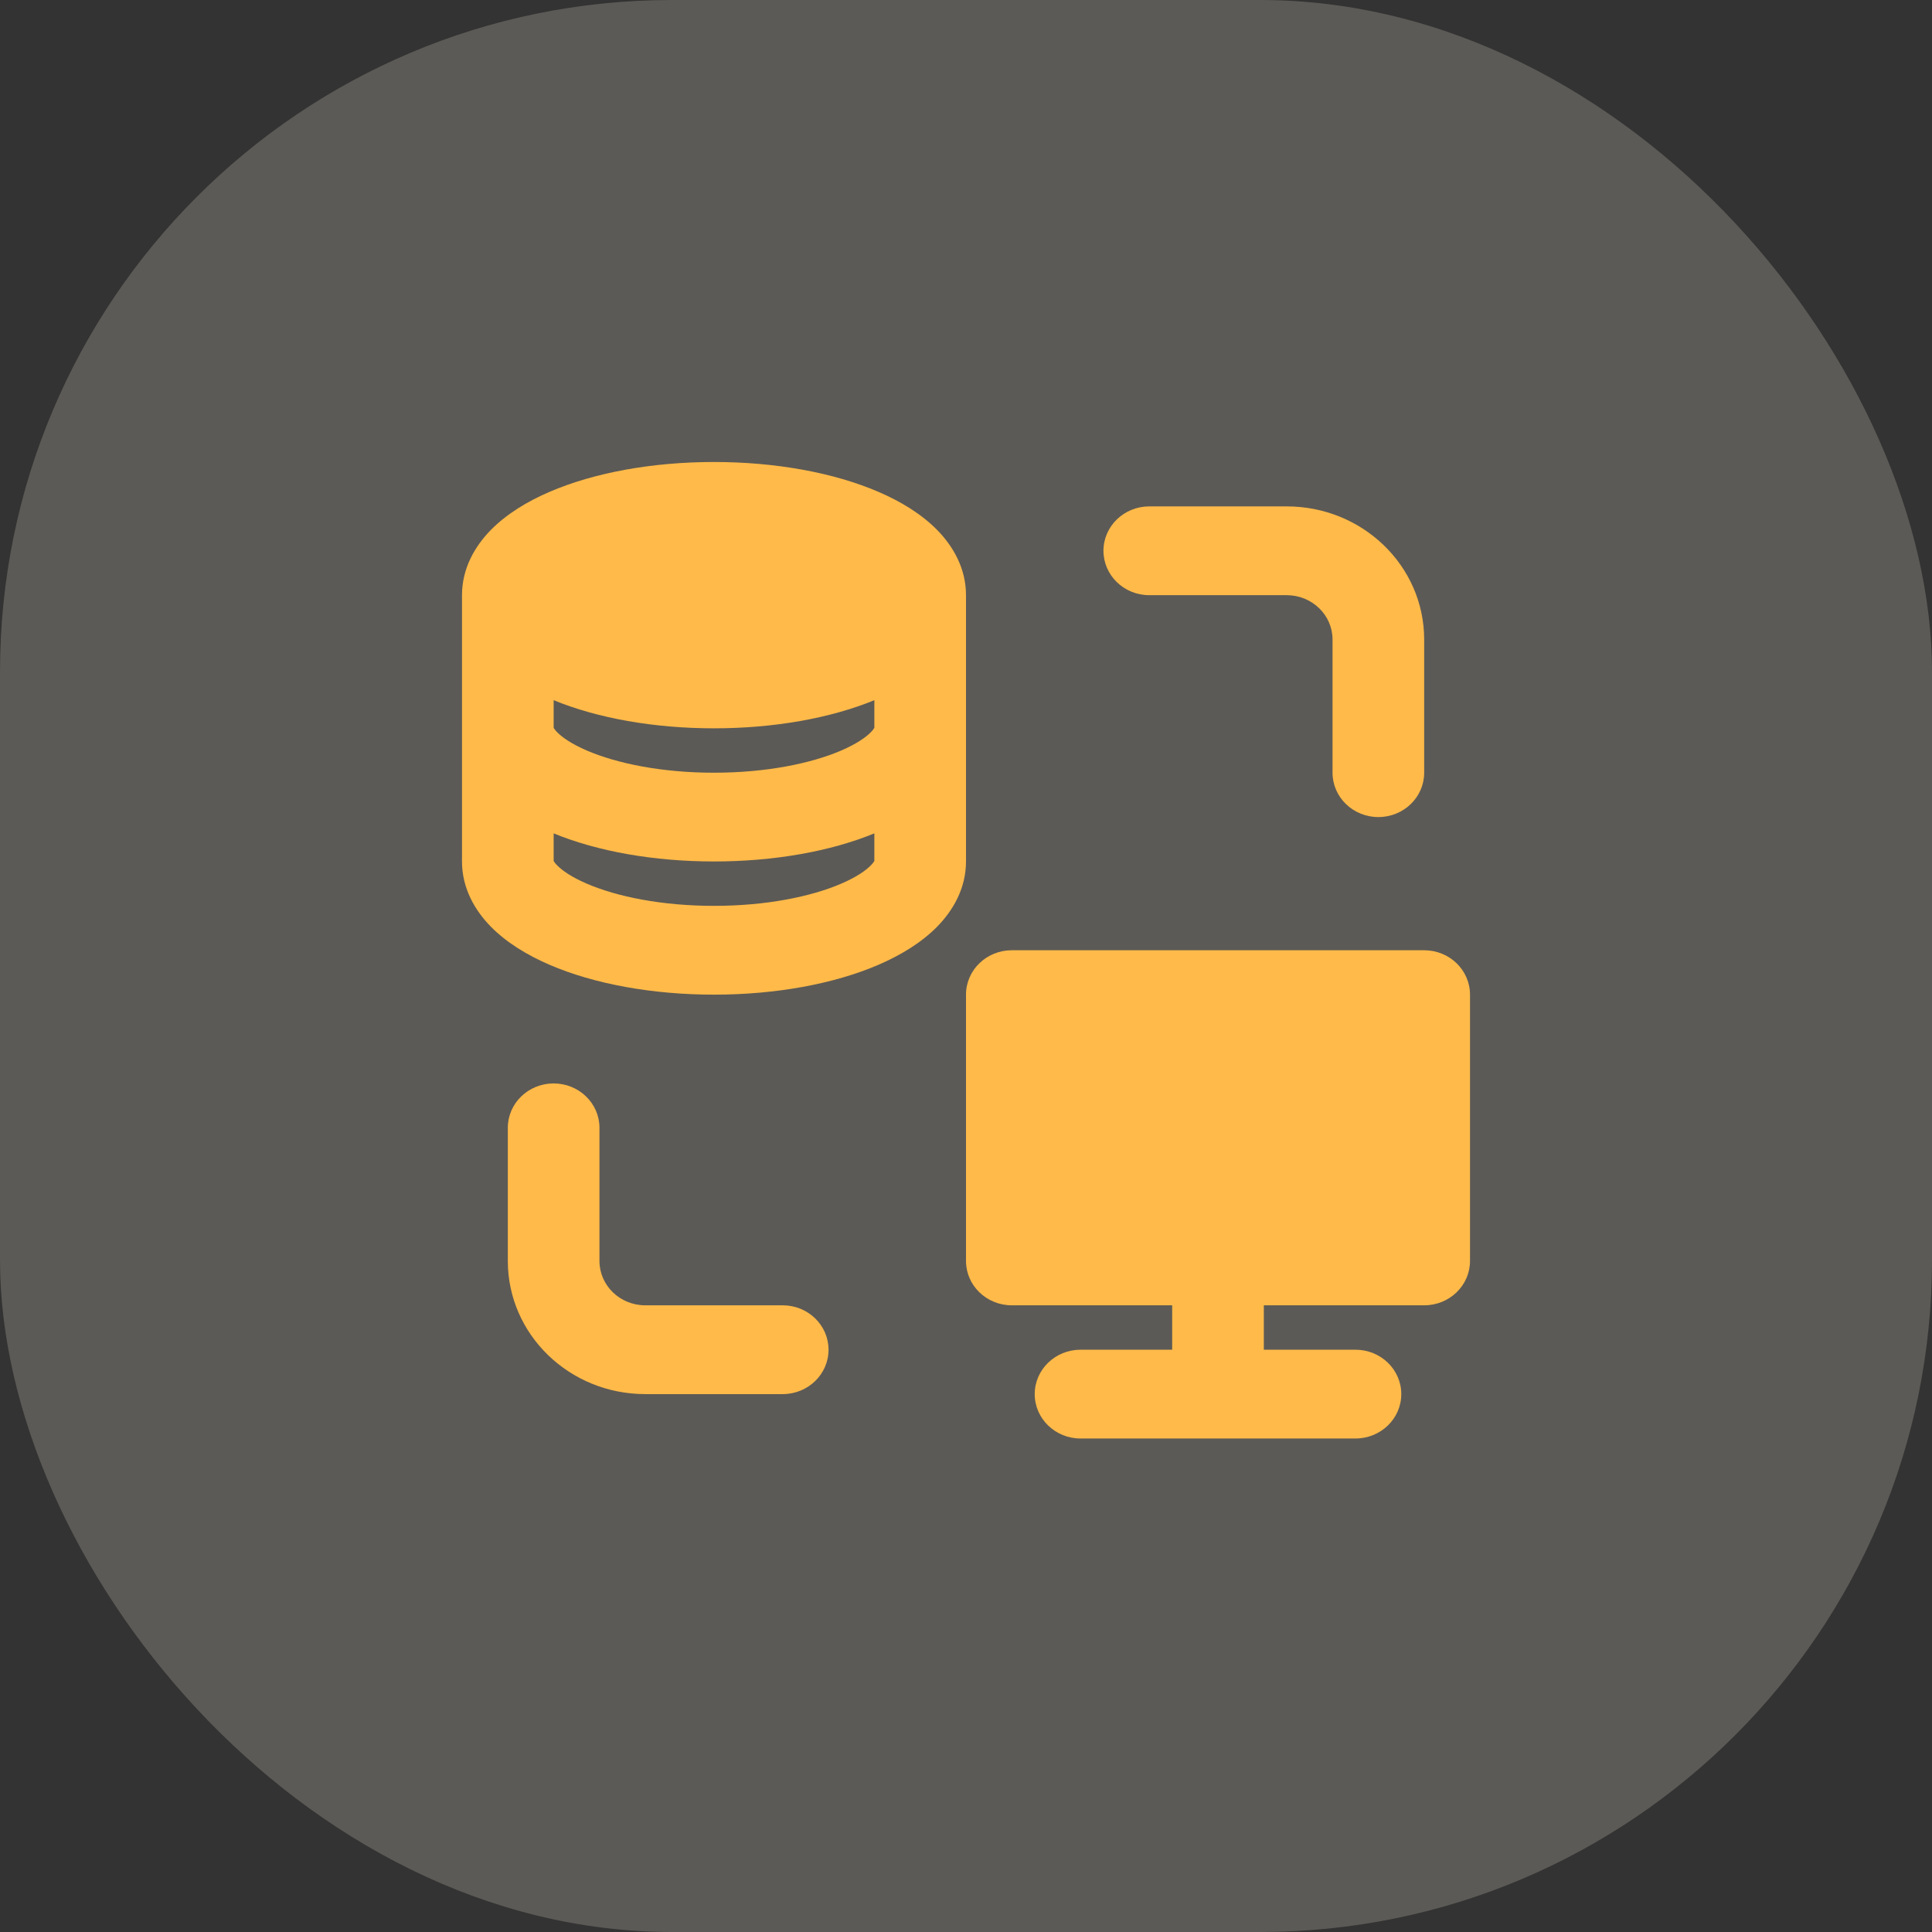 <svg width="46" height="46" fill="none" xmlns="http://www.w3.org/2000/svg"><rect width="100%" height="100%" fill="#333333" stroke="none"/><rect width="46" height="46" rx="16" fill="#FFF5E4" fill-opacity="0.2"/><path fill-rule="evenodd" clip-rule="evenodd" d="M17 11C15.528 11 14.143 11.255 13.086 11.71C12.558 11.937 12.064 12.235 11.686 12.619C11.304 13.009 11 13.535 11 14.171V20.511C11 21.147 11.304 21.673 11.686 22.063C12.064 22.447 12.558 22.744 13.086 22.972C14.143 23.427 15.528 23.682 17 23.682C18.472 23.682 19.857 23.427 20.914 22.972C21.442 22.744 21.936 22.447 22.314 22.063C22.696 21.673 23 21.147 23 20.511V14.171C23 13.535 22.696 13.009 22.314 12.619C21.936 12.235 21.442 11.937 20.914 11.71C19.857 11.255 18.472 11 17 11ZM13.182 16.671C14.227 17.101 15.572 17.341 17 17.341C18.427 17.341 19.773 17.101 20.818 16.671V17.325C20.811 17.341 20.79 17.378 20.733 17.435C20.614 17.557 20.389 17.714 20.028 17.87C19.309 18.179 18.239 18.398 17 18.398C15.761 18.398 14.691 18.179 13.972 17.87C13.611 17.714 13.386 17.557 13.267 17.435C13.21 17.378 13.189 17.341 13.182 17.325V16.671ZM13.182 19.842V20.496C13.189 20.512 13.21 20.548 13.267 20.605C13.386 20.727 13.611 20.885 13.972 21.04C14.691 21.35 15.761 21.568 17 21.568C18.239 21.568 19.309 21.35 20.028 21.04C20.389 20.885 20.614 20.727 20.733 20.605C20.79 20.548 20.811 20.512 20.818 20.496V19.842C19.773 20.272 18.427 20.511 17 20.511C15.572 20.511 14.227 20.272 13.182 19.842Z" fill="#FFBA49"/><path d="M26.273 13.114C26.273 12.53 26.761 12.057 27.364 12.057H30.636C32.444 12.057 33.909 13.476 33.909 15.227V18.398C33.909 18.981 33.421 19.454 32.818 19.454C32.216 19.454 31.727 18.981 31.727 18.398V15.227C31.727 14.644 31.239 14.171 30.636 14.171H27.364C26.761 14.171 26.273 13.697 26.273 13.114Z" fill="#FFBA49"/><path d="M14.273 26.852C14.273 26.269 13.784 25.796 13.182 25.796C12.579 25.796 12.091 26.269 12.091 26.852V30.023C12.091 31.774 13.556 33.193 15.364 33.193H18.636C19.239 33.193 19.727 32.72 19.727 32.136C19.727 31.553 19.239 31.079 18.636 31.079H15.364C14.761 31.079 14.273 30.606 14.273 30.023V26.852Z" fill="#FFBA49"/><path d="M27.909 31.079H24.091C23.488 31.079 23 30.606 23 30.023V23.682C23 23.098 23.488 22.625 24.091 22.625H33.909C34.512 22.625 35 23.098 35 23.682V30.023C35 30.606 34.512 31.079 33.909 31.079H30.091V32.136H32.273C32.875 32.136 33.364 32.609 33.364 33.193C33.364 33.777 32.875 34.25 32.273 34.25H25.727C25.125 34.25 24.636 33.777 24.636 33.193C24.636 32.609 25.125 32.136 25.727 32.136H27.909V31.079Z" fill="#FFBA49"/></svg>